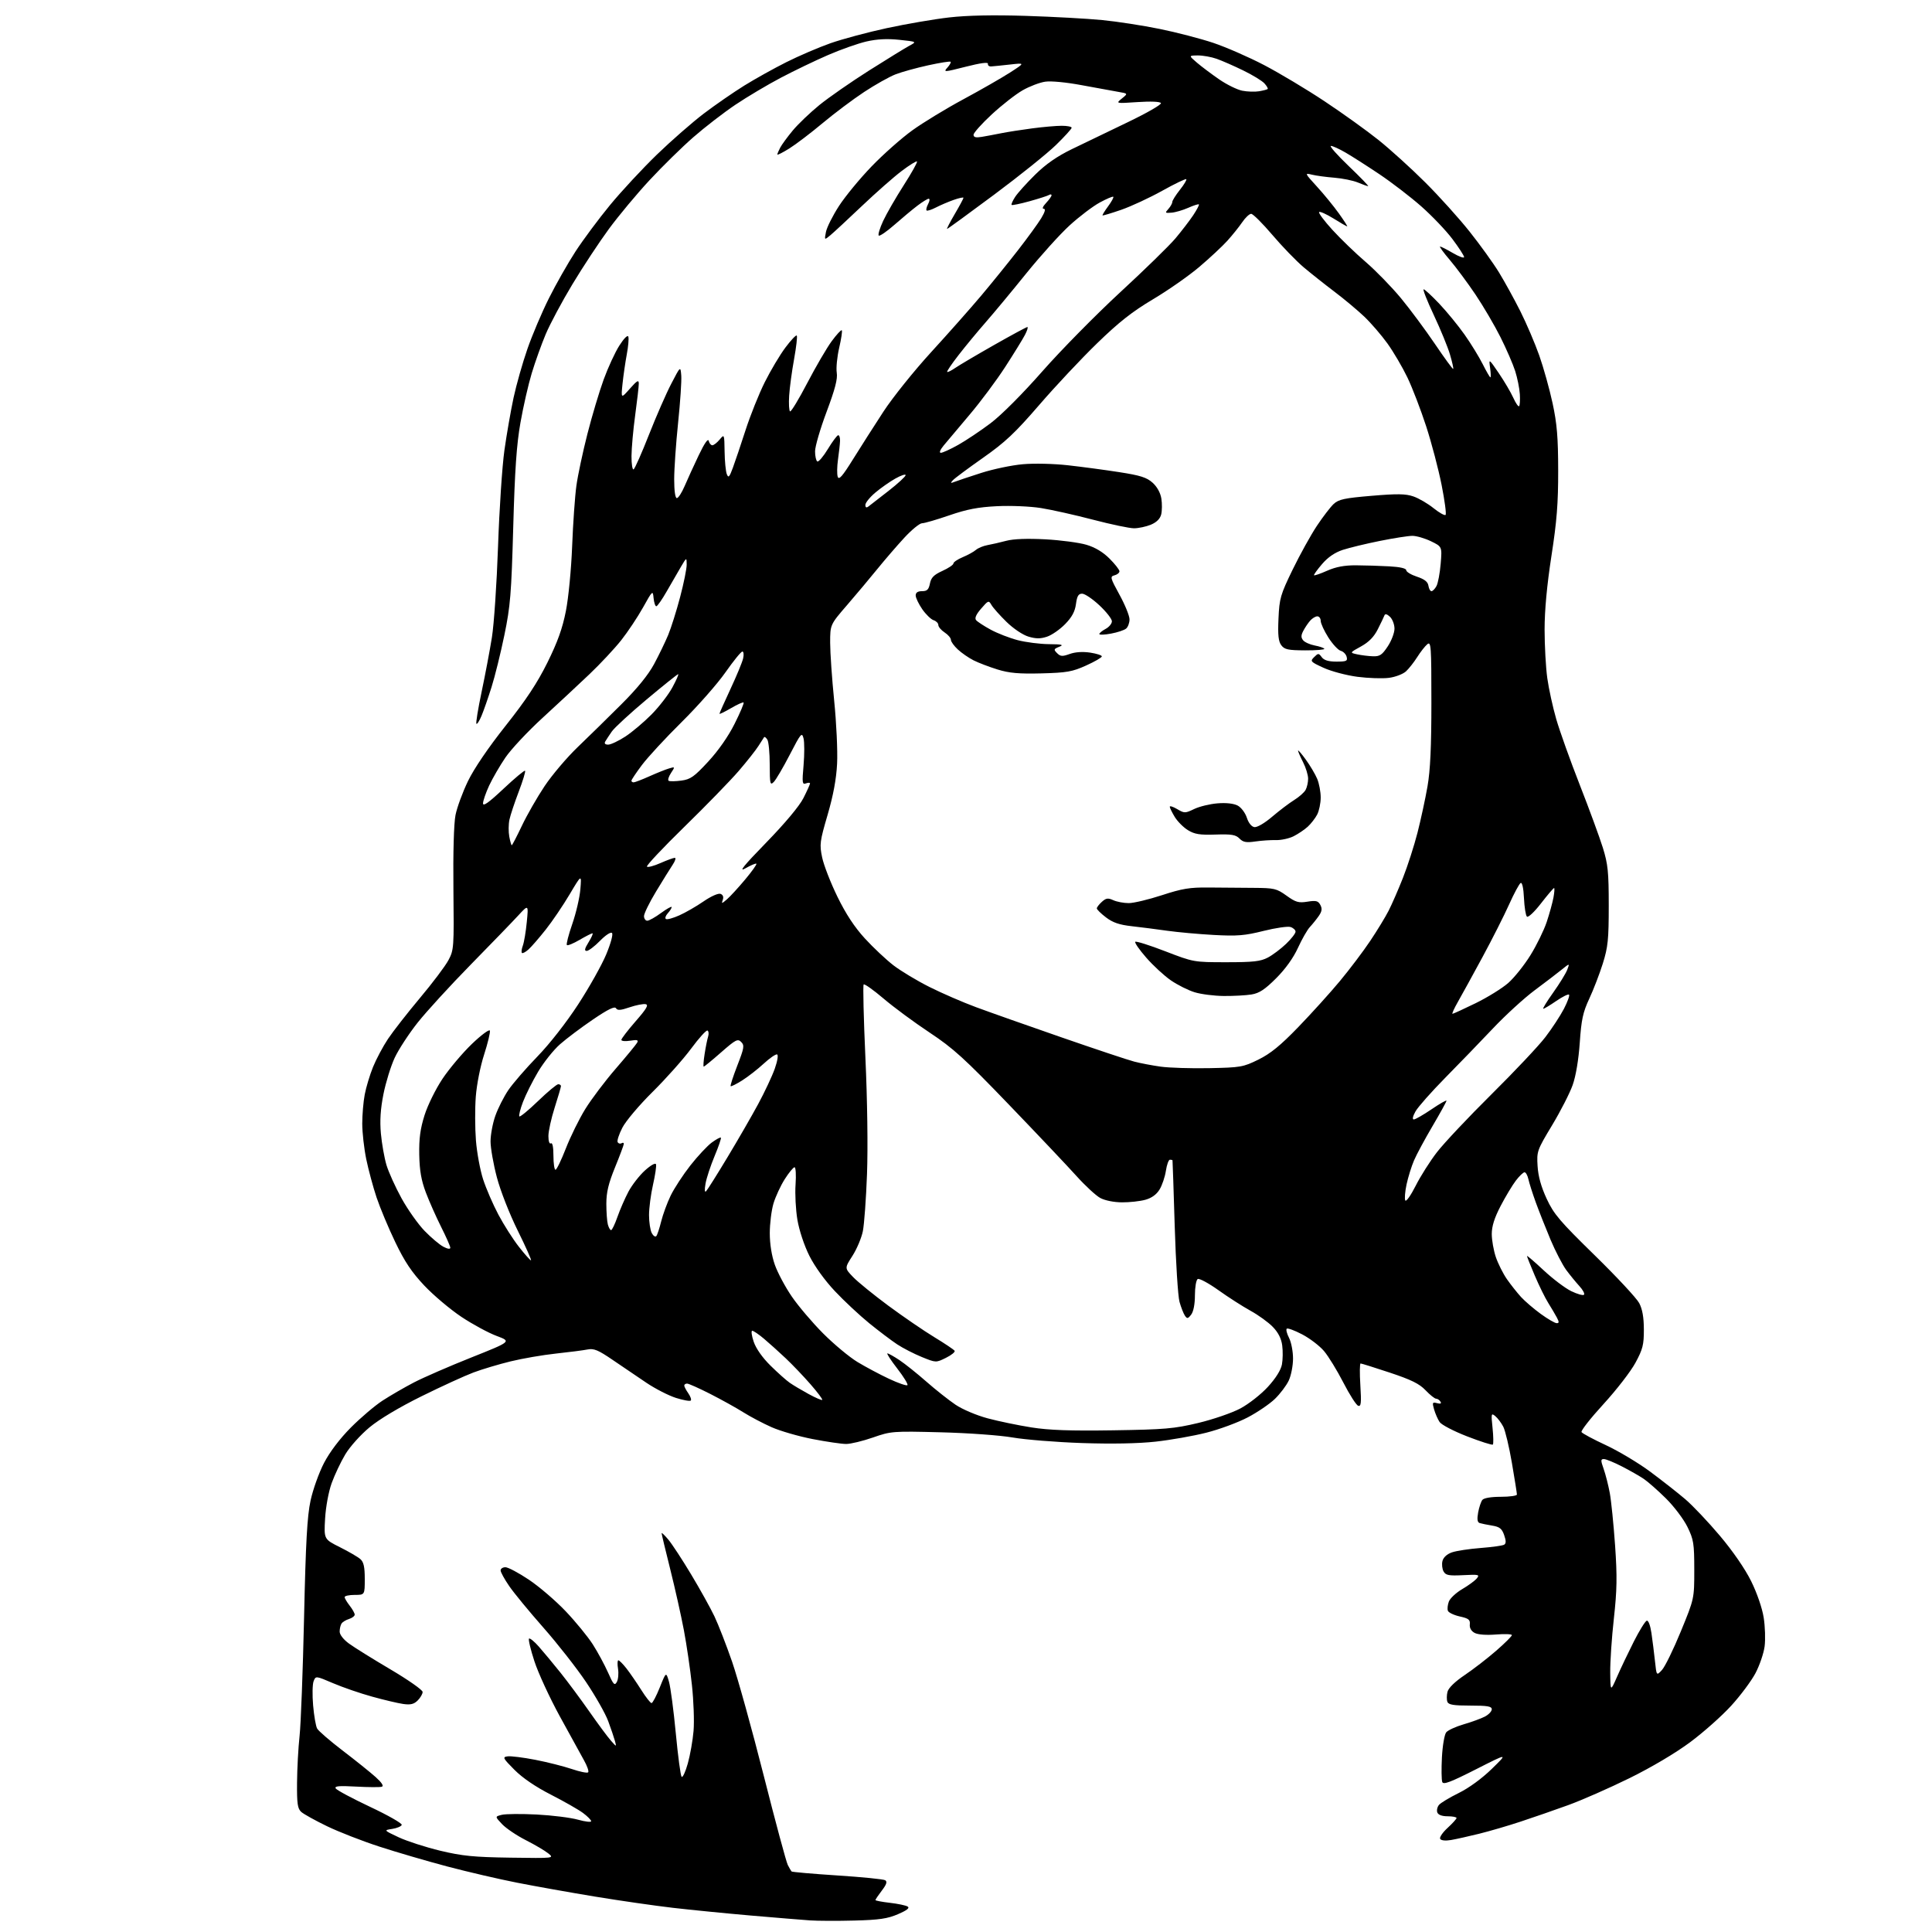 <?xml version="1.0" encoding="UTF-8" standalone="no"?>
<svg 
  version="1.1" 
  xmlns="http://www.w3.org/2000/svg" 
  xmlns:xlink="http://www.w3.org/1999/xlink" 
  xmlns:svg="http://www.w3.org/2000/svg"
  xmlns:rdf="http://www.w3.org/1999/02/22-rdf-syntax-ns#"
  xmlns:cc="http://creativecommons.org/ns#"
  xmlns:dc="http://purl.org/dc/elements/1.1/"
  viewBox="0 0 768 768"
  width="768"
  height="768"
>
<style>svg {background-color: white; }</style>"
<path stroke="none" fill="black" fill-rule="evenodd" d="M339.66,763.45C332.97,763.63 325.02,763.60 322.00,763.39C318.98,763.18 308.40,762.31 298.50,761.46C288.60,760.60 274.65,759.22 267.50,758.39C260.35,757.56 246.40,755.55 236.50,753.92C226.60,752.29 212.65,749.80 205.50,748.39C198.35,746.99 185.89,744.09 177.82,741.96C169.75,739.82 157.60,736.27 150.82,734.06C144.04,731.86 134.68,728.21 130.00,725.95C125.33,723.69 120.71,721.13 119.75,720.27C118.29,718.95 118.01,717.01 118.08,708.60C118.12,703.04 118.58,694.67 119.09,690.00C119.60,685.33 120.40,664.17 120.87,643.00C121.54,612.89 122.11,602.76 123.45,596.50C124.40,592.10 126.82,585.35 128.83,581.50C131.11,577.13 135.12,571.85 139.49,567.45C143.35,563.57 149.00,558.77 152.05,556.78C155.11,554.79 160.73,551.53 164.55,549.54C168.37,547.56 178.66,543.08 187.41,539.60C203.32,533.26 203.32,533.26 197.41,531.05C194.16,529.84 187.86,526.43 183.41,523.47C178.97,520.51 172.34,514.92 168.68,511.05C163.64,505.70 160.85,501.53 157.12,493.75C154.41,488.11 151.07,480.12 149.69,476.00C148.31,471.88 146.47,465.03 145.59,460.79C144.72,456.55 144.00,450.20 144.00,446.68C144.00,443.16 144.44,437.93 144.99,435.07C145.53,432.21 147.01,427.31 148.27,424.18C149.54,421.05 152.22,416.01 154.23,412.99C156.25,409.97 161.97,402.64 166.95,396.70C171.93,390.77 177.02,384.02 178.25,381.70C180.43,377.64 180.49,376.72 180.24,353.50C180.08,339.03 180.41,327.32 181.07,324.00C181.67,320.98 183.90,314.90 186.03,310.50C188.44,305.52 194.09,297.21 200.99,288.50C209.11,278.26 213.57,271.51 217.60,263.39C221.65,255.20 223.59,249.82 224.95,242.89C225.99,237.62 227.08,226.28 227.44,217.04C227.79,207.98 228.55,197.19 229.13,193.05C229.70,188.91 231.67,179.67 233.50,172.51C235.32,165.36 238.24,155.61 239.97,150.86C241.70,146.11 244.50,140.03 246.21,137.36C248.05,134.47 249.49,133.04 249.77,133.84C250.02,134.57 249.75,137.72 249.16,140.84C248.58,143.95 247.82,149.20 247.47,152.50C246.85,158.50 246.85,158.50 250.39,154.50C253.26,151.25 253.93,150.87 253.93,152.50C253.93,153.60 253.29,159.22 252.50,165.00C251.71,170.78 251.05,178.11 251.03,181.31C251.01,184.50 251.40,186.87 251.88,186.57C252.37,186.27 255.12,180.06 257.99,172.76C260.86,165.47 264.85,156.35 266.86,152.50C270.50,145.50 270.50,145.50 270.81,149.27C270.98,151.35 270.42,159.79 269.56,168.03C268.70,176.27 268.00,186.39 268.00,190.51C268.00,195.10 268.41,198.00 269.06,198.00C269.64,198.00 271.02,195.86 272.14,193.25C273.25,190.64 275.78,185.12 277.74,181.00C280.03,176.20 281.47,174.13 281.73,175.25C281.96,176.21 282.60,177.00 283.16,177.00C283.72,177.00 285.02,175.99 286.06,174.75C287.93,172.50 287.93,172.52 288.04,179.50C288.09,183.35 288.49,187.38 288.91,188.46C289.55,190.11 289.94,189.71 291.32,185.96C292.23,183.51 294.51,176.74 296.39,170.92C298.27,165.11 301.69,156.56 304.01,151.92C306.32,147.29 310.01,141.10 312.20,138.17C314.39,135.24 316.42,133.09 316.72,133.39C317.02,133.69 316.54,137.88 315.67,142.71C314.79,147.55 313.90,154.11 313.70,157.29C313.50,160.48 313.66,163.29 314.06,163.54C314.46,163.78 317.54,158.70 320.91,152.24C324.28,145.78 328.64,138.32 330.59,135.66C332.55,133.00 334.36,131.03 334.62,131.29C334.89,131.55 334.42,134.69 333.59,138.26C332.76,141.83 332.33,146.27 332.62,148.13C333.02,150.62 331.96,154.69 328.58,163.71C326.06,170.43 324.00,177.49 324.00,179.40C324.00,181.32 324.40,183.13 324.89,183.43C325.37,183.73 327.27,181.51 329.10,178.49C330.93,175.47 332.78,173.00 333.21,173.00C333.65,173.00 333.97,174.01 333.93,175.25C333.89,176.49 333.52,179.81 333.12,182.63C332.72,185.45 332.67,188.56 333.02,189.55C333.49,190.91 334.93,189.26 339.07,182.59C342.06,177.79 347.49,169.27 351.14,163.68C354.79,158.08 363.34,147.42 370.14,139.99C376.94,132.56 385.91,122.43 390.07,117.49C394.23,112.55 400.78,104.45 404.63,99.50C408.48,94.55 412.65,88.81 413.90,86.75C415.39,84.28 415.74,83.00 414.91,83.00C414.16,83.00 414.54,82.06 415.83,80.69C417.02,79.41 418.00,78.04 418.00,77.63C418.00,77.22 417.54,77.16 416.99,77.51C416.43,77.85 412.95,78.97 409.25,80.00C405.55,81.02 402.35,81.68 402.13,81.46C401.91,81.24 402.54,79.81 403.53,78.28C404.52,76.75 408.09,72.78 411.47,69.45C415.73,65.25 420.17,62.16 426.05,59.30C430.70,57.04 440.71,52.21 448.30,48.58C455.89,44.94 461.82,41.53 461.49,40.98C461.12,40.38 457.47,40.23 452.19,40.58C443.50,41.16 443.50,41.16 445.96,39.16C448.43,37.17 448.43,37.17 444.46,36.50C442.28,36.13 435.77,34.94 430.00,33.86C423.94,32.72 417.81,32.13 415.50,32.47C413.29,32.79 409.24,34.33 406.50,35.90C403.75,37.47 398.24,41.78 394.25,45.47C390.26,49.17 387.00,52.81 387.00,53.57C387.00,54.57 387.89,54.80 390.25,54.41C392.04,54.11 395.52,53.46 398.00,52.96C400.48,52.46 406.02,51.59 410.32,51.03C414.62,50.46 419.91,50.00 422.07,50.00C424.23,50.00 426.00,50.35 426.00,50.78C426.00,51.21 423.19,54.30 419.75,57.65C416.31,61.01 405.26,69.88 395.20,77.37C385.13,84.87 376.71,91.00 376.48,91.00C376.25,91.00 377.62,88.34 379.53,85.08C381.44,81.83 383.00,78.92 383.00,78.63C383.00,78.33 381.25,78.71 379.11,79.46C376.98,80.21 373.78,81.58 372.02,82.49C370.26,83.40 368.59,83.93 368.33,83.66C368.06,83.39 368.34,82.23 368.95,81.09C369.57,79.94 369.67,79.00 369.18,79.00C368.70,79.00 366.68,80.24 364.70,81.75C362.71,83.26 358.59,86.70 355.52,89.39C352.46,92.08 349.66,93.99 349.31,93.64C348.95,93.28 349.75,90.66 351.08,87.80C352.41,84.95 356.09,78.57 359.25,73.63C362.41,68.70 364.78,64.45 364.52,64.19C364.26,63.93 361.53,65.63 358.44,67.96C355.35,70.29 348.25,76.54 342.66,81.85C337.07,87.16 331.42,92.40 330.10,93.50C327.69,95.50 327.69,95.50 328.33,92.20C328.68,90.38 331.01,85.75 333.49,81.91C335.98,78.06 341.82,70.97 346.47,66.15C351.12,61.33 358.42,54.86 362.71,51.78C366.99,48.70 376.12,43.14 383.00,39.44C389.88,35.73 398.20,30.96 401.50,28.84C407.50,24.97 407.50,24.97 401.50,25.65C398.20,26.02 394.82,26.36 394.00,26.41C393.18,26.46 392.60,25.99 392.71,25.36C392.85,24.62 389.78,25.03 383.88,26.53C375.29,28.72 374.93,28.73 376.58,26.91C377.54,25.85 378.12,24.79 377.88,24.55C377.64,24.30 373.63,24.94 368.97,25.96C364.31,26.98 358.48,28.59 356.00,29.55C353.52,30.51 347.90,33.67 343.50,36.57C339.10,39.47 331.68,45.04 327.00,48.95C322.32,52.87 316.36,57.40 313.75,59.03C311.14,60.65 309.00,61.73 309.00,61.43C309.00,61.12 309.52,59.89 310.15,58.68C310.78,57.48 313.02,54.42 315.14,51.87C317.26,49.32 322.03,44.76 325.74,41.74C329.46,38.72 338.34,32.55 345.47,28.03C352.61,23.52 359.81,19.09 361.47,18.19C364.50,16.57 364.50,16.57 357.50,15.83C352.66,15.32 348.62,15.53 344.43,16.49C341.09,17.26 334.22,19.68 329.16,21.88C324.09,24.07 315.64,28.14 310.36,30.92C305.08,33.70 296.96,38.53 292.30,41.66C287.65,44.79 280.14,50.59 275.61,54.55C271.08,58.50 263.25,66.19 258.21,71.62C253.16,77.05 245.90,85.77 242.06,90.99C238.22,96.21 231.69,106.11 227.55,112.99C223.40,119.87 218.62,128.82 216.92,132.87C215.22,136.92 212.72,143.90 211.37,148.37C210.02,152.84 208.00,161.68 206.89,168.00C205.35,176.70 204.65,186.80 204.02,209.50C203.27,236.16 202.88,240.95 200.49,252.50C199.02,259.65 196.72,268.95 195.38,273.18C194.05,277.40 192.27,282.51 191.42,284.53C190.58,286.56 189.66,287.99 189.38,287.72C189.11,287.44 190.03,281.75 191.44,275.07C192.85,268.40 194.69,258.66 195.53,253.44C196.37,248.22 197.47,231.92 197.98,217.23C198.48,202.53 199.62,185.32 200.51,179.00C201.40,172.68 203.04,163.27 204.15,158.09C205.27,152.92 207.74,144.19 209.66,138.69C211.57,133.19 215.41,124.15 218.19,118.60C220.96,113.04 225.72,104.67 228.75,100.00C231.79,95.33 237.98,87.00 242.51,81.50C247.04,76.00 255.42,66.98 261.12,61.46C266.83,55.94 275.23,48.60 279.78,45.14C284.33,41.69 291.57,36.69 295.85,34.03C300.14,31.37 307.66,27.18 312.57,24.72C317.48,22.25 325.36,18.87 330.08,17.20C334.80,15.54 344.93,12.82 352.58,11.17C360.24,9.52 371.37,7.61 377.31,6.93C384.51,6.11 394.73,5.90 407.81,6.31C418.64,6.65 432.31,7.40 438.18,7.98C444.05,8.55 454.31,10.14 460.98,11.50C467.64,12.85 477.24,15.35 482.30,17.04C487.36,18.74 496.45,22.71 502.50,25.87C508.55,29.03 519.35,35.49 526.50,40.24C533.65,44.98 543.33,51.93 548.00,55.67C552.67,59.41 561.02,66.98 566.54,72.49C572.07,77.99 580.01,86.81 584.19,92.07C588.38,97.33 593.64,104.65 595.89,108.32C598.14,112.00 601.96,118.95 604.38,123.76C606.79,128.57 610.17,136.47 611.88,141.31C613.59,146.16 615.97,154.71 617.18,160.31C618.93,168.43 619.38,173.86 619.40,187.00C619.42,200.07 618.87,207.15 616.71,221.06C614.93,232.64 614.00,242.58 614.00,250.24C614.00,256.63 614.48,265.32 615.07,269.57C615.66,273.81 617.27,281.15 618.64,285.89C620.01,290.62 624.21,302.38 627.98,312.00C631.75,321.62 635.88,332.88 637.16,337.00C639.18,343.50 639.50,346.58 639.50,360.00C639.50,373.49 639.19,376.47 637.15,383.00C635.85,387.12 633.43,393.43 631.76,397.00C629.23,402.42 628.61,405.32 627.98,414.50C627.51,421.27 626.43,427.73 625.16,431.31C624.03,434.51 620.35,441.71 616.98,447.31C611.02,457.21 610.85,457.67 611.21,463.50C611.45,467.58 612.61,471.74 614.81,476.50C617.66,482.64 620.02,485.41 633.92,499.00C642.64,507.52 650.61,516.08 651.61,518.00C652.88,520.41 653.45,523.68 653.46,528.50C653.48,534.57 653.03,536.33 650.11,541.73C648.26,545.16 642.54,552.55 637.41,558.15C632.28,563.75 628.35,568.76 628.68,569.28C629.00,569.81 633.37,572.15 638.38,574.48C643.40,576.82 651.33,581.56 656.00,585.03C660.67,588.50 666.92,593.40 669.88,595.92C672.84,598.44 679.06,605.00 683.69,610.50C688.81,616.56 693.69,623.65 696.09,628.50C698.42,633.21 700.48,639.17 701.09,642.99C701.66,646.56 701.82,651.74 701.46,654.49C701.09,657.25 699.46,662.02 697.83,665.11C696.20,668.20 691.86,674.02 688.18,678.05C684.51,682.08 677.18,688.60 671.89,692.53C666.09,696.85 656.53,702.52 647.74,706.85C639.73,710.79 628.76,715.62 623.34,717.58C617.93,719.54 609.45,722.48 604.50,724.11C599.55,725.75 592.12,727.92 588.00,728.94C583.88,729.96 578.85,731.08 576.83,731.43C574.62,731.81 572.89,731.64 572.49,730.99C572.13,730.40 573.45,728.45 575.42,726.64C577.39,724.83 579.00,723.05 579.00,722.68C579.00,722.31 577.41,722.00 575.47,722.00C573.24,722.00 571.72,721.44 571.36,720.49C571.04,719.66 571.33,718.31 572.01,717.49C572.68,716.68 576.22,714.54 579.87,712.75C583.87,710.79 589.07,707.00 593.00,703.17C599.50,696.84 599.50,696.84 586.69,703.34C576.62,708.45 573.76,709.53 573.32,708.38C573.01,707.57 572.95,703.14 573.19,698.53C573.44,693.88 574.20,689.47 574.90,688.62C575.60,687.78 578.71,686.35 581.82,685.45C584.93,684.55 588.72,683.16 590.24,682.38C591.76,681.59 593.00,680.29 593.00,679.47C593.00,678.29 591.32,678.00 584.47,678.00C577.80,678.00 575.81,677.67 575.36,676.50C575.04,675.67 575.06,673.88 575.40,672.53C575.79,670.98 578.34,668.50 582.26,665.85C585.69,663.54 591.31,659.20 594.75,656.20C598.19,653.21 601.00,650.41 601.00,649.99C601.00,649.57 598.15,649.46 594.67,649.74C590.82,650.05 587.49,649.80 586.18,649.10C584.82,648.37 584.12,647.13 584.27,645.72C584.46,643.86 583.81,643.35 580.29,642.57C577.97,642.05 575.84,641.04 575.56,640.31C575.28,639.58 575.46,637.92 575.95,636.63C576.44,635.34 578.83,633.12 581.25,631.70C583.68,630.28 586.28,628.37 587.04,627.46C588.30,625.93 587.86,625.83 581.63,626.15C575.90,626.44 574.70,626.21 573.84,624.67C573.28,623.67 573.08,621.81 573.40,620.53C573.77,619.08 575.19,617.78 577.16,617.09C578.91,616.48 584.05,615.70 588.59,615.35C593.13,615.00 597.33,614.41 597.93,614.04C598.72,613.55 598.72,612.49 597.92,610.21C597.03,607.65 596.13,606.94 593.16,606.45C591.15,606.12 588.92,605.66 588.20,605.44C587.28,605.14 587.10,603.95 587.58,601.26C587.96,599.19 588.71,596.94 589.25,596.25C589.86,595.48 592.72,595.00 596.62,595.00C600.13,595.00 603.00,594.59 603.00,594.10C603.00,593.60 602.11,587.97 601.01,581.57C599.92,575.18 598.37,568.69 597.58,567.15C596.78,565.61 595.35,563.71 594.40,562.93C592.78,561.59 592.71,561.90 593.31,567.61C593.66,570.98 593.71,573.96 593.43,574.24C593.15,574.52 588.57,573.06 583.25,571.00C577.90,568.93 572.99,566.37 572.26,565.27C571.53,564.17 570.55,561.92 570.07,560.26C569.29,557.52 569.40,557.29 571.26,557.78C572.65,558.14 573.08,557.94 572.60,557.16C572.20,556.52 571.43,556.00 570.87,556.00C570.32,556.00 568.43,554.49 566.68,552.65C564.22,550.06 561.00,548.48 552.50,545.65C546.45,543.64 541.21,542.00 540.86,542.00C540.51,542.00 540.46,545.88 540.76,550.63C541.20,557.75 541.05,559.19 539.90,558.81C539.13,558.56 536.48,554.42 534.00,549.59C531.52,544.77 528.07,539.14 526.33,537.08C524.59,535.02 520.68,532.03 517.64,530.44C514.60,528.85 511.83,527.83 511.49,528.18C511.14,528.53 511.56,530.18 512.43,531.86C513.29,533.53 514.00,537.22 514.00,540.05C514.00,542.88 513.23,546.82 512.29,548.81C511.35,550.79 508.88,554.06 506.80,556.08C504.73,558.09 499.87,561.40 496.00,563.43C492.14,565.46 484.74,568.20 479.55,569.51C474.37,570.83 465.26,572.43 459.32,573.08C452.40,573.84 441.83,574.03 430.00,573.63C419.82,573.28 407.45,572.28 402.50,571.42C397.51,570.55 384.78,569.63 373.93,569.36C354.85,568.87 354.17,568.93 347.01,571.43C342.96,572.84 338.17,574.00 336.36,574.00C334.55,574.00 328.55,573.12 323.03,572.05C317.51,570.98 310.18,568.86 306.74,567.34C303.31,565.82 298.25,563.15 295.50,561.42C292.75,559.68 286.85,556.41 282.38,554.13C277.92,551.86 273.76,550.00 273.13,550.00C272.51,550.00 272.00,550.35 272.00,550.78C272.00,551.21 272.72,552.58 273.60,553.84C274.48,555.10 274.93,556.41 274.59,556.74C274.25,557.08 271.61,556.61 268.73,555.70C265.84,554.79 260.56,552.09 256.99,549.70C253.42,547.30 247.37,543.20 243.55,540.59C237.79,536.65 236.07,535.94 233.56,536.44C231.90,536.77 226.25,537.50 221.02,538.06C215.78,538.62 207.68,540.02 203.00,541.16C198.32,542.30 191.67,544.29 188.22,545.58C184.76,546.88 175.49,551.12 167.60,555.02C158.76,559.39 150.82,564.13 146.88,567.40C143.31,570.37 139.06,575.11 137.24,578.17C135.44,581.18 133.02,586.31 131.84,589.57C130.62,592.96 129.50,599.00 129.23,603.67C128.76,611.85 128.76,611.85 135.13,615.04C138.63,616.79 142.29,618.92 143.25,619.77C144.57,620.93 145.00,622.87 145.00,627.65C145.00,634.00 145.00,634.00 141.00,634.00C138.80,634.00 137.00,634.39 137.00,634.87C137.00,635.34 137.90,636.87 139.00,638.27C140.10,639.67 141.00,641.28 141.00,641.84C141.00,642.40 139.99,643.18 138.75,643.57C137.51,643.95 136.17,644.77 135.77,645.38C135.36,646.00 135.02,647.43 135.02,648.56C135.01,649.79 136.50,651.72 138.75,653.36C140.81,654.87 148.24,659.49 155.25,663.63C162.26,667.77 168.00,671.79 168.00,672.58C168.00,673.36 167.12,674.88 166.05,675.95C164.56,677.44 163.22,677.77 160.30,677.36C158.21,677.06 152.64,675.75 147.93,674.44C143.21,673.14 136.24,670.74 132.43,669.11C125.50,666.15 125.50,666.15 124.66,668.33C124.20,669.52 124.11,673.84 124.47,677.92C124.82,682.01 125.54,686.14 126.05,687.10C126.57,688.06 131.16,692.03 136.25,695.92C141.34,699.80 147.21,704.52 149.30,706.39C151.74,708.58 152.64,709.96 151.80,710.25C151.09,710.49 146.49,710.47 141.60,710.20C134.69,709.82 132.87,709.98 133.46,710.94C133.88,711.62 140.04,714.91 147.14,718.26C154.24,721.60 159.89,724.82 159.70,725.42C159.50,726.01 157.80,726.73 155.92,727.02C152.50,727.54 152.50,727.54 158.50,730.36C161.80,731.90 169.22,734.30 175.00,735.69C183.79,737.79 188.35,738.24 202.93,738.45C220.35,738.70 220.35,738.70 217.93,736.74C216.59,735.66 212.57,733.29 209.00,731.48C205.43,729.67 201.20,726.82 199.61,725.15C196.73,722.11 196.73,722.11 199.47,721.42C200.98,721.04 207.23,720.99 213.36,721.30C219.48,721.62 226.86,722.54 229.75,723.35C232.64,724.16 235.00,724.43 235.00,723.96C235.00,723.49 233.54,722.01 231.75,720.68C229.96,719.35 224.22,716.08 219.00,713.41C212.89,710.29 207.71,706.76 204.50,703.53C199.89,698.89 199.68,698.47 201.78,698.18C203.03,698.00 207.98,698.62 212.78,699.55C217.58,700.48 224.12,702.14 227.32,703.22C230.51,704.31 233.43,704.90 233.80,704.53C234.17,704.16 233.41,701.98 232.11,699.68C230.82,697.38 226.47,689.48 222.46,682.13C218.44,674.77 213.93,664.98 212.43,660.36C210.92,655.75 209.96,651.70 210.29,651.38C210.61,651.06 212.37,652.48 214.19,654.55C216.01,656.61 219.88,661.27 222.79,664.90C225.70,668.53 230.87,675.50 234.29,680.39C237.71,685.28 241.54,690.46 242.81,691.89C245.11,694.50 245.11,694.50 244.43,692.00C244.05,690.62 242.85,687.08 241.75,684.13C240.66,681.17 236.70,674.20 232.96,668.63C229.21,663.06 221.58,653.33 216.00,647.00C210.42,640.67 204.31,633.26 202.43,630.51C200.54,627.77 199.00,624.96 199.00,624.26C199.00,623.57 199.86,623.00 200.92,623.00C201.97,623.00 206.17,625.23 210.26,627.97C214.34,630.70 220.92,636.34 224.88,640.51C228.85,644.69 233.69,650.61 235.65,653.67C237.61,656.74 240.33,661.77 241.70,664.85C243.83,669.68 244.31,670.19 245.20,668.61C245.76,667.60 245.98,665.25 245.68,663.39C245.37,661.52 245.43,660.00 245.81,660.00C246.19,660.00 247.64,661.46 249.04,663.25C250.43,665.04 253.06,668.86 254.89,671.75C256.71,674.64 258.56,677.00 259.00,677.00C259.43,677.00 260.91,674.19 262.28,670.77C264.78,664.53 264.78,664.53 265.93,668.52C266.56,670.71 267.78,679.92 268.64,689.00C269.50,698.08 270.54,705.86 270.95,706.30C271.37,706.75 272.47,704.37 273.41,701.02C274.35,697.67 275.38,691.84 275.70,688.05C276.02,684.26 275.73,676.06 275.05,669.83C274.38,663.60 272.94,653.77 271.85,648.00C270.76,642.23 268.32,631.34 266.43,623.80C264.54,616.27 263.00,609.82 263.00,609.47C263.00,609.13 264.20,610.27 265.66,612.00C267.12,613.74 271.20,619.96 274.72,625.83C278.25,631.70 282.42,639.20 283.99,642.50C285.56,645.80 288.71,653.90 291.00,660.50C293.28,667.10 298.95,687.51 303.60,705.86C308.25,724.21 312.55,740.19 313.16,741.36C313.77,742.54 314.44,743.69 314.65,743.93C314.86,744.17 323.05,744.88 332.84,745.52C342.64,746.15 351.20,747.01 351.88,747.42C352.77,747.98 352.42,749.08 350.55,751.52C349.15,753.36 348.00,755.06 348.00,755.30C348.00,755.54 350.59,756.04 353.75,756.40C356.91,756.76 360.09,757.43 360.81,757.88C361.72,758.44 360.54,759.38 356.98,760.91C352.80,762.71 349.52,763.19 339.66,763.45zM642.82,666.50C644.26,663.20 647.26,656.92 649.47,652.54C651.69,648.16 654.00,644.43 654.61,644.25C655.25,644.06 656.03,646.12 656.48,649.21C656.91,652.12 657.53,657.13 657.88,660.34C658.50,666.18 658.50,666.18 660.66,663.84C661.85,662.55 665.23,655.65 668.16,648.50C673.50,635.50 673.50,635.50 673.50,624.00C673.49,613.51 673.25,612.01 670.77,606.94C669.27,603.89 665.43,598.81 662.25,595.66C659.06,592.51 655.11,589.03 653.48,587.92C651.84,586.80 647.93,584.57 644.78,582.95C641.63,581.33 638.39,580.00 637.57,580.00C636.28,580.00 636.26,580.50 637.49,583.96C638.26,586.14 639.35,590.45 639.92,593.53C640.49,596.61 641.43,605.97 642.02,614.32C642.88,626.70 642.79,632.05 641.54,643.35C640.69,650.96 640.04,660.64 640.09,664.85C640.18,672.50 640.18,672.50 642.82,666.50zM442.50,568.57C462.97,568.26 466.69,567.94 476.27,565.66C482.19,564.25 489.76,561.65 493.07,559.88C496.39,558.11 501.31,554.25 504.01,551.29C507.12,547.90 509.17,544.62 509.59,542.40C509.95,540.46 510.00,537.05 509.70,534.82C509.34,532.09 508.11,529.67 505.95,527.45C504.19,525.63 500.22,522.76 497.12,521.06C494.03,519.36 488.28,515.68 484.35,512.87C480.41,510.06 476.70,508.07 476.10,508.44C475.49,508.81 475.00,511.71 475.00,514.87C475.00,518.41 474.43,521.36 473.52,522.56C472.24,524.24 471.90,524.30 471.02,523.00C470.46,522.17 469.49,519.70 468.87,517.50C468.26,515.30 467.40,501.80 466.97,487.50C466.54,473.20 466.14,461.39 466.09,461.25C466.04,461.11 465.58,461.00 465.06,461.00C464.54,461.00 463.83,462.98 463.46,465.40C463.10,467.81 461.97,471.16 460.95,472.84C459.74,474.83 457.80,476.24 455.30,476.93C453.21,477.51 449.02,477.97 446.00,477.95C442.77,477.93 439.21,477.21 437.36,476.21C435.64,475.27 431.39,471.35 427.93,467.50C424.47,463.65 412.38,450.88 401.07,439.12C383.34,420.69 378.98,416.73 369.50,410.44C363.45,406.43 355.22,400.36 351.22,396.94C347.21,393.53 343.66,391.01 343.32,391.34C342.99,391.68 343.30,404.76 344.01,420.42C344.78,437.16 345.04,456.24 344.65,466.70C344.29,476.49 343.54,486.71 343.00,489.41C342.45,492.11 340.59,496.53 338.86,499.22C335.72,504.11 335.72,504.11 339.11,507.64C340.97,509.58 347.28,514.70 353.12,519.03C358.97,523.35 367.17,528.97 371.35,531.51C375.54,534.05 379.19,536.50 379.48,536.96C379.76,537.42 378.21,538.68 376.03,539.76C372.06,541.72 372.06,541.72 366.45,539.44C363.36,538.18 358.96,535.92 356.67,534.42C354.38,532.91 349.35,529.11 345.50,525.98C341.65,522.84 335.52,517.12 331.88,513.25C327.93,509.07 323.83,503.39 321.73,499.19C319.67,495.07 317.70,489.12 316.98,484.89C316.31,480.90 315.98,474.57 316.25,470.82C316.51,467.07 316.33,464.00 315.84,464.00C315.36,464.00 313.60,466.14 311.94,468.75C310.29,471.36 308.27,475.72 307.46,478.43C306.66,481.14 306.00,486.44 306.00,490.21C306.00,494.50 306.75,499.19 308.01,502.77C309.12,505.92 312.15,511.61 314.76,515.41C317.37,519.22 322.97,525.81 327.22,530.07C331.47,534.33 337.59,539.43 340.83,541.40C344.07,543.36 349.73,546.38 353.41,548.10C357.09,549.83 360.37,550.96 360.71,550.62C361.05,550.28 359.23,547.31 356.66,544.00C354.10,540.70 352.35,538.00 352.77,538.00C353.19,538.00 355.33,539.19 357.52,540.65C359.71,542.10 364.52,545.95 368.21,549.19C371.90,552.43 377.15,556.58 379.86,558.41C382.63,560.27 388.23,562.64 392.65,563.82C396.97,564.98 404.77,566.59 410.00,567.42C417.03,568.53 425.48,568.83 442.50,568.57zM326.85,556.48C327.08,556.26 324.99,553.47 322.21,550.29C319.43,547.10 314.99,542.45 312.33,539.94C309.67,537.43 305.80,533.94 303.72,532.19C301.63,530.43 299.52,529.00 299.03,529.00C298.53,529.00 298.79,530.97 299.61,533.37C300.53,536.08 303.08,539.70 306.30,542.87C309.16,545.69 312.60,548.76 313.95,549.69C315.30,550.63 318.66,552.63 321.42,554.14C324.19,555.65 326.63,556.70 326.85,556.48zM618.79,525.98C619.80,525.99 619.82,525.54 618.88,523.75C618.22,522.51 616.67,519.89 615.44,517.92C614.21,515.96 611.80,511.07 610.10,507.07C608.39,503.07 607.00,499.56 607.00,499.28C607.00,499.00 609.97,501.55 613.61,504.95C617.24,508.35 622.18,512.08 624.58,513.25C626.99,514.42 629.27,515.06 629.66,514.68C630.04,514.29 629.22,512.75 627.83,511.24C626.45,509.73 624.09,506.85 622.60,504.84C621.12,502.82 618.32,497.42 616.38,492.84C614.45,488.25 611.81,481.57 610.51,478.00C609.22,474.43 607.89,470.26 607.56,468.75C607.23,467.24 606.54,466.00 606.03,466.00C605.52,466.00 603.96,467.49 602.57,469.32C601.18,471.14 598.46,475.67 596.52,479.39C594.05,484.13 593.00,487.46 593.00,490.54C593.00,492.95 593.73,497.08 594.62,499.72C595.52,502.35 597.50,506.30 599.03,508.50C600.56,510.70 603.09,513.89 604.65,515.60C606.22,517.30 609.75,520.32 612.50,522.32C615.25,524.32 618.08,525.96 618.79,525.98zM211.07,501.00C211.39,501.00 209.04,495.71 205.84,489.25C202.53,482.56 198.94,473.41 197.51,468.00C196.13,462.77 195.00,456.35 195.00,453.73C195.00,451.10 195.85,446.52 196.90,443.56C197.94,440.59 200.27,435.99 202.07,433.33C203.88,430.67 209.07,424.68 213.61,420.00C218.50,414.96 225.11,406.51 229.83,399.26C234.22,392.53 239.23,383.59 240.98,379.39C242.80,375.01 243.78,371.38 243.28,370.88C242.78,370.38 240.74,371.71 238.50,374.00C236.35,376.20 233.97,378.00 233.22,378.00C232.19,378.00 232.40,377.09 234.00,374.50C235.19,372.57 235.87,371.00 235.51,371.00C235.15,371.00 232.84,372.18 230.38,373.62C227.92,375.06 225.65,375.99 225.34,375.68C225.03,375.36 226.00,371.60 227.49,367.30C228.98,363.01 230.43,356.80 230.70,353.50C231.20,347.50 231.20,347.50 226.45,355.50C223.84,359.90 219.58,366.20 216.96,369.50C214.35,372.80 211.27,376.36 210.10,377.41C208.94,378.46 207.75,379.09 207.47,378.80C207.18,378.51 207.35,377.20 207.84,375.89C208.33,374.57 209.04,370.35 209.41,366.50C210.09,359.50 210.09,359.50 205.94,364.00C203.66,366.48 195.17,375.25 187.08,383.50C178.99,391.75 169.52,402.10 166.03,406.50C162.54,410.90 158.43,417.20 156.89,420.50C155.36,423.80 153.35,430.29 152.43,434.91C151.25,440.85 150.95,445.46 151.41,450.60C151.78,454.61 152.77,460.21 153.61,463.06C154.46,465.91 157.17,471.90 159.63,476.37C162.10,480.84 166.22,486.67 168.81,489.33C171.39,491.98 174.74,494.81 176.25,495.60C177.92,496.48 179.00,496.64 179.00,496.00C179.00,495.42 177.36,491.70 175.36,487.73C173.36,483.75 170.62,477.57 169.27,474.00C167.45,469.18 166.78,465.30 166.66,459.00C166.54,452.62 167.06,448.71 168.76,443.32C170.02,439.32 173.18,432.91 175.91,428.82C178.61,424.79 183.85,418.58 187.57,415.00C191.29,411.43 194.51,409.04 194.73,409.69C194.95,410.34 193.92,414.62 192.45,419.19C190.92,423.91 189.49,431.17 189.13,436.00C188.78,440.68 188.81,448.47 189.19,453.32C189.57,458.17 190.86,465.15 192.05,468.82C193.25,472.49 195.97,478.79 198.11,482.82C200.25,486.85 203.90,492.59 206.23,495.57C208.57,498.56 210.74,501.00 211.07,501.00zM260.90,491.36C261.29,490.89 262.16,488.25 262.84,485.50C263.52,482.75 265.21,478.15 266.60,475.27C267.99,472.40 271.52,467.00 274.44,463.27C277.37,459.55 281.20,455.45 282.96,454.16C284.72,452.88 286.34,452.00 286.56,452.23C286.78,452.45 285.66,455.75 284.06,459.56C282.47,463.38 280.84,468.30 280.46,470.50C280.01,473.06 280.10,474.14 280.71,473.50C281.24,472.95 285.06,466.88 289.20,460.00C293.35,453.12 298.84,443.60 301.41,438.84C303.98,434.07 306.94,427.77 307.98,424.84C309.06,421.77 309.45,419.35 308.90,419.15C308.36,418.97 305.97,420.61 303.58,422.82C301.19,425.03 297.33,428.03 295.02,429.49C292.70,430.95 290.64,431.98 290.44,431.77C290.23,431.56 291.43,427.87 293.10,423.56C295.83,416.53 295.99,415.56 294.62,414.19C293.26,412.83 292.43,413.26 286.65,418.33C283.10,421.45 279.99,424.00 279.75,424.00C279.50,424.00 279.66,421.73 280.10,418.96C280.53,416.18 281.16,413.07 281.49,412.04C281.81,411.01 281.71,409.94 281.25,409.66C280.80,409.38 277.87,412.60 274.75,416.82C271.62,421.05 264.74,428.77 259.46,434.00C254.11,439.29 248.76,445.62 247.39,448.29C246.04,450.92 245.20,453.52 245.53,454.05C245.87,454.59 246.56,454.77 247.07,454.46C247.58,454.14 247.99,454.25 247.98,454.69C247.97,455.14 246.41,459.32 244.50,464.00C241.88,470.43 241.03,473.96 241.03,478.50C241.03,481.80 241.30,485.51 241.63,486.75C241.96,487.99 242.54,489.00 242.92,489.00C243.30,489.00 244.43,486.64 245.44,483.75C246.45,480.86 248.42,476.34 249.82,473.70C251.23,471.05 254.18,467.26 256.38,465.27C258.71,463.17 260.55,462.14 260.77,462.82C260.99,463.46 260.45,467.12 259.58,470.94C258.71,474.77 258.00,480.20 258.00,483.01C258.00,485.83 258.49,489.05 259.09,490.17C259.69,491.30 260.51,491.83 260.90,491.36zM562.74,471.39C564.64,467.61 568.45,461.59 571.22,458.01C573.98,454.43 583.73,444.07 592.89,435.00C602.05,425.93 611.68,415.71 614.29,412.29C616.91,408.88 620.23,403.81 621.68,401.03C623.12,398.24 624.04,395.71 623.72,395.39C623.40,395.07 621.12,396.20 618.64,397.90C616.16,399.61 613.84,401.00 613.48,401.00C613.12,401.00 614.89,398.11 617.41,394.58C619.93,391.04 622.44,386.96 623.00,385.50C624.01,382.85 624.01,382.85 620.75,385.48C618.96,386.93 614.12,390.63 610.00,393.69C605.88,396.76 598.45,403.55 593.50,408.79C588.55,414.02 580.00,422.87 574.50,428.44C569.00,434.02 563.69,440.03 562.69,441.79C561.60,443.73 561.33,445.00 562.00,445.00C562.61,445.00 565.79,443.18 569.05,440.96C572.32,438.74 575.00,437.21 575.00,437.56C575.00,437.91 572.51,442.44 569.46,447.62C566.41,452.80 563.09,458.95 562.09,461.30C561.08,463.64 559.75,467.95 559.12,470.86C558.50,473.78 558.28,476.64 558.63,477.21C558.99,477.79 560.83,475.17 562.74,471.39zM220.82,465.00C221.27,465.00 223.12,461.18 224.94,456.51C226.76,451.84 230.22,444.81 232.63,440.90C235.04,436.99 240.49,429.76 244.75,424.84C249.00,419.92 252.83,415.27 253.26,414.51C253.88,413.40 253.32,413.24 250.52,413.69C248.58,414.00 247.00,413.86 247.00,413.37C247.00,412.88 249.55,409.56 252.66,405.99C257.06,400.95 257.95,399.43 256.62,399.17C255.69,398.99 252.83,399.55 250.27,400.42C246.67,401.65 245.45,401.73 244.87,400.79C244.33,399.92 241.67,401.22 235.71,405.27C231.09,408.41 225.20,412.83 222.64,415.09C220.07,417.34 216.15,422.26 213.92,426.01C211.69,429.76 208.98,435.18 207.89,438.04C206.80,440.90 206.16,443.49 206.46,443.79C206.75,444.09 210.10,441.33 213.90,437.67C217.70,434.00 221.30,431.00 221.90,431.00C222.51,431.00 222.99,431.34 222.99,431.75C222.98,432.16 221.86,436.00 220.49,440.29C219.12,444.57 218.00,449.66 218.00,451.60C218.00,453.69 218.41,454.87 219.00,454.50C219.62,454.12 220.00,455.99 220.00,459.44C220.00,462.50 220.37,465.00 220.82,465.00zM480.67,424.61C493.17,424.36 494.17,424.19 500.25,421.20C505.04,418.84 509.03,415.59 516.10,408.27C521.29,402.90 528.73,394.68 532.62,390.00C536.51,385.32 541.95,378.12 544.70,374.00C547.46,369.88 550.75,364.48 552.01,362.00C553.28,359.52 555.83,353.68 557.68,349.00C559.53,344.32 562.14,336.23 563.48,331.00C564.81,325.77 566.60,317.50 567.45,312.62C568.57,306.23 569.00,296.86 569.00,279.25C569.00,256.68 568.87,254.86 567.36,256.11C566.46,256.86 564.68,259.13 563.39,261.17C562.11,263.20 560.10,265.76 558.93,266.85C557.75,267.95 554.70,269.12 552.15,269.45C549.59,269.79 543.95,269.60 539.60,269.04C535.26,268.47 529.21,266.87 526.17,265.48C520.91,263.07 520.72,262.85 522.38,261.22C524.03,259.59 524.19,259.59 525.42,261.25C526.33,262.47 528.10,263.00 531.27,263.00C535.25,263.00 535.75,262.76 535.31,261.09C535.04,260.04 533.98,258.97 532.95,258.70C531.93,258.43 529.72,256.05 528.04,253.41C526.37,250.77 525.00,247.80 525.00,246.80C525.00,245.81 524.39,245.00 523.65,245.00C522.92,245.00 521.62,245.79 520.78,246.75C519.94,247.71 518.72,249.54 518.06,250.81C517.14,252.58 517.14,253.46 518.03,254.54C518.67,255.31 520.74,256.23 522.61,256.59C524.49,256.94 526.21,257.53 526.44,257.90C526.66,258.26 523.25,258.55 518.84,258.53C512.03,258.50 510.62,258.20 509.34,256.50C508.19,254.97 507.92,252.46 508.22,245.86C508.58,237.84 508.99,236.43 513.86,226.40C516.75,220.46 521.08,212.65 523.47,209.05C525.87,205.45 528.88,201.52 530.16,200.33C532.14,198.50 534.45,198.00 545.25,197.09C555.45,196.23 558.77,196.27 561.85,197.34C563.96,198.06 567.56,200.16 569.85,202.00C572.13,203.83 574.29,205.04 574.64,204.69C575.00,204.33 574.29,198.97 573.06,192.77C571.83,186.57 569.08,176.10 566.94,169.50C564.79,162.90 561.43,154.14 559.46,150.04C557.49,145.94 553.92,139.87 551.53,136.54C549.14,133.22 545.00,128.42 542.34,125.88C539.68,123.35 534.35,118.89 530.50,115.98C526.65,113.07 521.13,108.69 518.23,106.25C515.34,103.81 509.74,98.03 505.81,93.41C501.87,88.78 498.07,85.00 497.36,85.00C496.65,85.00 495.04,86.51 493.79,88.36C492.53,90.20 489.87,93.52 487.88,95.72C485.89,97.92 480.87,102.60 476.73,106.11C472.59,109.63 464.32,115.41 458.35,118.96C450.08,123.88 444.79,128.04 436.12,136.46C429.86,142.53 419.49,153.57 413.09,161.00C403.47,172.14 399.56,175.81 390.75,182.00C384.88,186.12 379.49,190.13 378.79,190.90C377.71,192.07 377.82,192.17 379.50,191.52C380.60,191.09 385.36,189.50 390.07,187.99C394.78,186.48 402.21,184.92 406.57,184.54C411.03,184.14 418.89,184.32 424.50,184.95C430.00,185.56 439.18,186.79 444.90,187.68C453.35,188.99 455.84,189.79 458.19,191.90C459.97,193.51 461.29,195.90 461.66,198.20C461.98,200.23 461.95,203.07 461.59,204.51C461.15,206.24 459.76,207.62 457.50,208.57C455.61,209.35 452.59,210.00 450.78,210.00C448.98,210.00 441.65,208.46 434.50,206.59C427.35,204.71 418.02,202.63 413.77,201.95C409.44,201.27 401.73,200.95 396.27,201.22C388.82,201.59 384.34,202.45 377.38,204.85C372.37,206.58 367.48,208.00 366.53,208.00C365.58,208.00 362.41,210.59 359.49,213.75C356.57,216.91 351.78,222.47 348.84,226.09C345.90,229.72 340.46,236.20 336.75,240.50C330.00,248.31 330.00,248.31 330.00,255.48C330.00,259.42 330.72,269.81 331.60,278.57C332.49,287.33 333.01,298.56 332.76,303.52C332.45,309.70 331.25,316.14 328.98,323.93C325.88,334.53 325.73,335.68 326.82,340.86C327.46,343.92 330.19,350.93 332.89,356.46C336.24,363.32 339.70,368.58 343.82,373.07C347.13,376.68 352.24,381.48 355.17,383.74C358.10,385.99 364.55,389.87 369.50,392.35C374.45,394.83 382.77,398.44 388.00,400.37C393.23,402.31 408.52,407.71 422.00,412.38C435.48,417.05 448.47,421.39 450.89,422.01C453.30,422.64 458.03,423.54 461.39,424.01C464.75,424.48 473.43,424.75 480.67,424.61zM577.40,403.00C577.71,403.00 581.84,401.10 586.58,398.79C591.32,396.47 597.16,392.85 599.56,390.74C601.96,388.63 605.93,383.66 608.38,379.70C610.84,375.74 613.74,369.80 614.84,366.50C615.94,363.20 617.15,358.81 617.53,356.75C617.91,354.69 618.02,353.00 617.77,353.00C617.52,353.00 615.18,355.75 612.57,359.11C609.92,362.54 607.45,364.85 606.97,364.36C606.49,363.89 605.97,360.57 605.80,357.00C605.62,353.10 605.10,350.70 604.50,350.99C603.95,351.26 601.89,355.08 599.91,359.49C597.94,363.89 593.16,373.35 589.29,380.50C585.42,387.65 581.03,395.64 579.54,398.25C578.05,400.86 577.08,403.00 577.40,403.00zM486.50,395.92C482.65,395.89 477.41,395.22 474.86,394.43C472.31,393.65 468.07,391.52 465.43,389.70C462.80,387.89 458.40,383.83 455.66,380.69C452.92,377.56 450.95,374.72 451.29,374.38C451.62,374.05 456.98,375.74 463.20,378.14C474.46,382.48 474.55,382.50 487.50,382.50C498.25,382.50 501.10,382.18 504.00,380.64C505.93,379.62 509.19,377.16 511.25,375.19C513.31,373.21 515.00,371.04 515.00,370.36C515.00,369.69 514.10,368.85 513.00,368.50C511.91,368.15 507.07,368.86 502.25,370.06C494.82,371.92 491.84,372.17 482.50,371.66C476.45,371.33 468.12,370.57 464.00,369.99C459.88,369.40 453.52,368.59 449.89,368.18C444.94,367.63 442.36,366.75 439.64,364.67C437.64,363.15 436.00,361.54 436.00,361.10C436.00,360.67 436.90,359.49 438.00,358.50C439.67,356.99 440.43,356.88 442.55,357.84C443.95,358.48 446.71,359.00 448.69,359.00C450.67,359.00 456.61,357.58 461.90,355.85C469.95,353.22 472.95,352.72 480.50,352.80C485.45,352.85 493.47,352.91 498.33,352.94C506.53,352.99 507.46,353.20 511.40,356.03C515.06,358.67 516.20,358.99 519.72,358.43C523.15,357.88 523.98,358.09 524.86,359.73C525.65,361.22 525.50,362.27 524.24,364.10C523.32,365.42 521.73,367.40 520.70,368.50C519.67,369.60 517.54,373.33 515.96,376.78C514.14,380.77 510.98,385.18 507.30,388.86C502.81,393.35 500.59,394.81 497.50,395.32C495.30,395.68 490.35,395.95 486.50,395.92zM257.30,366.00C258.02,366.00 260.49,364.61 262.80,362.91C265.11,361.22 267.00,360.17 267.00,360.58C267.00,361.00 266.30,362.12 265.43,363.07C264.57,364.02 264.26,365.04 264.73,365.33C265.20,365.62 267.59,364.97 270.04,363.87C272.49,362.78 276.84,360.28 279.69,358.31C282.69,356.25 285.54,354.99 286.43,355.33C287.41,355.71 287.73,356.57 287.31,357.71C286.73,359.31 286.91,359.28 288.97,357.50C290.25,356.40 293.49,352.86 296.19,349.64C298.90,346.41 300.91,343.58 300.68,343.34C300.44,343.11 298.51,343.92 296.38,345.14C293.44,346.82 295.45,344.33 304.62,334.90C312.09,327.22 317.75,320.45 319.37,317.26C320.82,314.40 322.00,311.78 322.00,311.43C322.00,311.07 321.27,311.07 320.37,311.41C318.91,311.97 318.81,311.20 319.43,304.17C319.80,299.84 319.80,295.05 319.42,293.53C318.77,290.96 318.38,291.43 313.94,300.02C311.31,305.11 308.45,309.98 307.58,310.85C306.14,312.29 306.00,311.67 305.98,303.96C305.98,299.31 305.55,294.84 305.04,294.03C304.53,293.22 303.95,292.77 303.75,293.03C303.56,293.29 302.55,294.85 301.52,296.50C300.49,298.15 296.94,302.65 293.62,306.50C290.30,310.35 280.60,320.33 272.05,328.67C263.50,337.02 256.81,344.14 257.17,344.50C257.54,344.87 259.95,344.23 262.54,343.08C265.13,341.94 267.70,341.00 268.24,341.00C268.79,341.00 268.41,342.24 267.40,343.75C266.39,345.26 263.41,350.06 260.78,354.41C258.15,358.76 256.00,363.15 256.00,364.16C256.00,365.17 256.59,366.00 257.30,366.00zM203.43,336.00C203.62,336.00 205.43,332.52 207.45,328.27C209.46,324.03 213.52,316.94 216.47,312.52C219.41,308.11 225.34,301.12 229.63,297.00C233.93,292.88 241.73,285.23 246.97,280.00C253.27,273.73 257.69,268.29 260.00,264.00C261.92,260.43 264.44,255.21 265.61,252.42C266.77,249.62 268.91,242.84 270.36,237.34C271.81,231.84 272.99,226.02 272.97,224.42C272.94,221.50 272.94,221.50 270.72,225.25C269.50,227.31 266.96,231.70 265.08,235.00C263.20,238.30 261.32,241.00 260.89,241.00C260.47,241.00 259.99,239.54 259.81,237.75C259.51,234.58 259.41,234.66 255.60,241.50C253.45,245.35 249.55,251.20 246.94,254.50C244.33,257.80 238.65,263.88 234.32,268.00C229.99,272.12 221.60,279.93 215.69,285.35C209.77,290.77 203.12,297.88 200.90,301.15C198.68,304.41 195.78,309.43 194.44,312.29C193.11,315.16 192.02,318.33 192.01,319.35C192.00,320.68 194.32,319.03 200.13,313.56C204.60,309.36 208.46,306.13 208.72,306.39C208.98,306.65 207.85,310.38 206.21,314.68C204.57,318.98 202.90,324.00 202.51,325.83C202.12,327.66 202.10,330.70 202.45,332.58C202.80,334.46 203.25,336.00 203.43,336.00zM499.00,334.50C495.38,335.03 494.15,334.80 492.71,333.33C491.23,331.82 489.58,331.54 483.21,331.75C476.97,331.96 474.88,331.63 472.24,330.01C470.45,328.92 468.09,326.55 466.99,324.76C465.90,322.97 465.01,321.14 465.00,320.69C465.00,320.25 466.34,320.68 467.97,321.64C470.81,323.32 471.11,323.32 474.72,321.59C476.80,320.59 480.98,319.58 484.00,319.34C487.45,319.06 490.43,319.40 492.00,320.23C493.38,320.96 495.00,323.11 495.63,325.03C496.31,327.14 497.49,328.61 498.64,328.79C499.73,328.95 502.73,327.20 505.71,324.65C508.57,322.22 512.50,319.23 514.46,318.02C516.42,316.81 518.47,314.99 519.01,313.98C519.56,312.96 520.00,310.96 520.00,309.53C520.00,308.09 519.10,305.16 518.00,303.00C516.90,300.84 516.00,298.77 516.00,298.39C516.00,298.01 517.40,299.63 519.11,302.00C520.82,304.36 522.85,307.79 523.61,309.61C524.38,311.44 525.00,314.77 525.00,317.02C525.00,319.26 524.37,322.31 523.60,323.80C522.82,325.28 521.13,327.46 519.85,328.63C518.56,329.81 516.04,331.50 514.25,332.41C512.47,333.31 509.32,334.00 507.25,333.95C505.19,333.89 501.48,334.14 499.00,334.50zM251.88,311.00C252.36,311.00 255.18,309.92 258.13,308.60C261.08,307.27 264.60,305.87 265.95,305.47C268.38,304.74 268.39,304.76 266.71,307.32C265.78,308.74 265.37,310.11 265.81,310.38C266.24,310.65 268.50,310.61 270.83,310.30C274.49,309.81 275.95,308.78 281.53,302.74C285.54,298.41 289.52,292.72 292.01,287.73C294.23,283.31 295.84,279.50 295.60,279.26C295.35,279.02 293.10,280.03 290.58,281.51C288.06,282.98 286.00,283.98 286.00,283.73C286.00,283.48 287.97,279.05 290.38,273.88C292.79,268.72 295.05,263.26 295.40,261.75C295.75,260.24 295.62,259.00 295.10,259.00C294.59,259.00 291.57,262.71 288.39,267.25C285.22,271.79 277.39,280.68 271.00,287.00C264.60,293.32 257.49,301.02 255.19,304.09C252.88,307.17 251.00,309.98 251.00,310.34C251.00,310.70 251.40,311.00 251.88,311.00zM241.77,296.00C242.81,296.00 245.87,294.55 248.58,292.79C251.29,291.02 255.97,287.06 259.00,284.00C262.02,280.93 265.77,276.08 267.31,273.21C268.86,270.34 269.88,268.00 269.58,268.00C269.28,268.00 263.65,272.51 257.06,278.03C250.48,283.54 244.25,289.28 243.21,290.78C242.18,292.28 241.00,294.06 240.60,294.75C240.13,295.56 240.54,296.00 241.77,296.00zM414.00,267.68C404.99,267.91 401.20,267.57 396.50,266.12C393.20,265.10 388.93,263.47 387.00,262.49C385.07,261.52 382.26,259.57 380.75,258.17C379.24,256.77 378.00,255.05 378.00,254.34C378.00,253.63 376.88,252.31 375.50,251.41C374.12,250.51 373.00,249.18 373.00,248.45C373.00,247.73 372.15,246.87 371.11,246.54C370.08,246.21 368.05,244.24 366.61,242.17C365.18,240.09 364.00,237.63 364.00,236.70C364.00,235.55 364.82,235.00 366.52,235.00C368.54,235.00 369.17,234.38 369.66,231.96C370.13,229.60 371.22,228.49 374.63,226.94C377.03,225.85 379.00,224.52 379.00,223.99C379.00,223.46 380.67,222.33 382.71,221.48C384.76,220.62 387.12,219.32 387.96,218.58C388.81,217.85 390.85,217.00 392.50,216.70C394.15,216.41 397.52,215.63 400.00,214.98C402.92,214.21 408.37,214.01 415.54,214.39C421.62,214.72 428.95,215.69 431.85,216.55C435.33,217.58 438.45,219.45 441.06,222.06C443.22,224.22 445.00,226.49 445.00,227.09C445.00,227.70 444.12,228.42 443.03,228.70C441.20,229.18 441.33,229.69 445.03,236.44C447.22,240.42 449.00,244.81 449.00,246.21C449.00,247.61 448.39,249.26 447.64,249.88C446.90,250.50 444.20,251.40 441.64,251.87C439.09,252.35 437.00,252.43 437.00,252.04C437.00,251.65 438.12,250.74 439.50,250.00C440.88,249.26 442.00,247.90 442.00,246.97C442.00,246.04 439.77,243.19 437.04,240.64C434.32,238.09 431.23,236.00 430.17,236.00C428.69,236.00 428.14,236.92 427.71,240.13C427.31,243.11 426.11,245.33 423.39,248.11C421.32,250.23 418.08,252.48 416.18,253.10C413.59,253.96 411.77,253.95 408.81,253.06C406.55,252.38 402.83,249.88 400.08,247.19C397.44,244.61 394.77,241.60 394.13,240.50C393.03,238.58 392.86,238.64 390.02,241.93C388.01,244.25 387.36,245.73 388.01,246.51C388.54,247.15 391.14,248.85 393.81,250.30C396.47,251.75 401.30,253.62 404.53,254.47C407.77,255.31 413.36,256.03 416.96,256.06C422.23,256.11 423.03,256.32 421.07,257.10C418.86,257.98 418.78,258.21 420.21,259.64C421.54,260.97 422.30,261.02 425.22,259.97C427.39,259.18 430.38,258.98 433.33,259.42C435.90,259.81 438.00,260.48 438.00,260.92C438.00,261.37 435.19,263.00 431.75,264.55C426.26,267.03 424.10,267.41 414.00,267.68zM545.74,260.88C548.47,260.98 549.39,260.37 551.65,256.95C553.13,254.72 554.33,251.55 554.33,249.90C554.33,248.25 553.53,246.14 552.55,245.20C551.39,244.10 550.61,243.89 550.34,244.62C550.11,245.23 548.93,247.71 547.71,250.12C546.17,253.18 544.14,255.25 541.00,256.98C536.50,259.46 536.50,259.46 539.50,260.11C541.15,260.47 543.96,260.82 545.74,260.88zM569.03,235.00C569.53,235.00 570.42,234.08 571.03,232.95C571.63,231.82 572.38,227.84 572.69,224.10C573.26,217.31 573.26,217.31 568.82,215.15C566.37,213.97 563.05,213.00 561.43,213.01C559.82,213.01 554.00,213.92 548.50,215.03C543.00,216.13 536.37,217.74 533.76,218.59C530.60,219.64 527.86,221.51 525.52,224.25C523.59,226.50 522.16,228.50 522.35,228.68C522.54,228.87 524.90,228.05 527.59,226.86C531.02,225.34 534.45,224.70 539.00,224.72C542.57,224.74 548.54,224.92 552.25,225.13C556.51,225.36 559.00,225.93 559.00,226.67C559.00,227.31 560.91,228.47 563.25,229.24C566.29,230.25 567.59,231.28 567.82,232.83C568.00,234.02 568.54,235.00 569.03,235.00zM345.25,201.31C345.94,200.79 349.54,198.00 353.25,195.10C356.96,192.20 360.00,189.40 360.00,188.88C360.00,188.36 358.17,188.97 355.94,190.22C353.71,191.47 350.11,194.00 347.94,195.83C345.77,197.66 344.00,199.85 344.00,200.70C344.00,201.77 344.39,201.96 345.25,201.31zM374.00,180.00C374.69,180.00 377.79,178.59 380.88,176.86C383.97,175.13 389.76,171.26 393.76,168.25C398.06,165.00 406.47,156.58 414.42,147.53C421.80,139.15 435.71,125.03 445.32,116.16C454.94,107.29 464.81,97.67 467.25,94.77C469.69,91.87 472.87,87.73 474.32,85.56C475.76,83.39 476.78,81.45 476.58,81.25C476.38,81.05 474.48,81.65 472.36,82.60C470.24,83.54 467.24,84.42 465.70,84.54C463.11,84.75 463.02,84.64 464.45,83.06C465.30,82.11 466.00,80.88 466.00,80.31C466.00,79.74 467.36,77.57 469.01,75.48C470.67,73.40 471.82,71.49 471.57,71.23C471.31,70.98 467.00,73.05 461.99,75.84C456.98,78.63 449.65,82.03 445.71,83.40C441.77,84.76 438.43,85.76 438.28,85.62C438.14,85.47 439.14,83.85 440.50,82.00C441.86,80.15 442.79,78.45 442.56,78.22C442.32,77.99 439.90,79.02 437.16,80.51C434.42,82.00 429.04,86.08 425.21,89.58C421.37,93.08 413.60,101.70 407.93,108.72C402.26,115.75 395.00,124.49 391.80,128.14C388.60,131.80 383.76,137.64 381.06,141.13C378.35,144.61 376.30,147.63 376.51,147.84C376.72,148.05 378.15,147.34 379.69,146.28C381.24,145.21 388.18,141.11 395.12,137.17C402.06,133.23 408.03,130.00 408.39,130.00C408.76,130.00 408.34,131.38 407.46,133.08C406.59,134.77 403.05,140.51 399.61,145.83C396.17,151.15 389.79,159.71 385.43,164.85C381.07,170.00 376.43,175.51 375.12,177.10C373.70,178.83 373.25,180.00 374.00,180.00zM603.87,161.47C604.17,161.16 604.30,159.02 604.16,156.71C604.02,154.39 603.18,150.25 602.31,147.50C601.43,144.75 598.80,138.68 596.45,134.00C594.10,129.32 589.63,121.70 586.51,117.06C583.39,112.42 578.79,106.24 576.30,103.31C573.80,100.39 572.07,98.00 572.45,98.00C572.83,98.00 575.14,99.17 577.57,100.60C580.01,102.02 582.00,102.74 582.00,102.19C582.00,101.65 579.92,98.43 577.37,95.04C574.83,91.65 569.24,85.80 564.97,82.03C560.69,78.26 553.21,72.52 548.35,69.26C543.48,66.00 537.44,62.13 534.91,60.67C532.39,59.20 529.75,58.00 529.05,58.00C528.35,58.00 531.53,61.60 536.12,66.00C540.72,70.40 544.20,74.00 543.86,74.00C543.52,74.00 541.69,73.35 539.78,72.55C537.88,71.76 533.66,70.90 530.41,70.64C527.16,70.38 523.15,69.84 521.50,69.43C518.56,68.71 518.60,68.80 523.50,74.17C526.25,77.17 530.17,81.97 532.21,84.82C534.25,87.67 535.75,90.00 535.53,90.00C535.31,90.00 532.85,88.58 530.06,86.84C527.26,85.11 524.70,83.96 524.37,84.30C524.03,84.63 526.40,87.81 529.63,91.35C532.86,94.89 538.82,100.65 542.89,104.14C546.95,107.64 553.26,114.13 556.92,118.56C560.58,122.99 566.67,131.20 570.46,136.80C574.25,142.40 577.50,146.84 577.67,146.66C577.85,146.48 577.27,143.90 576.39,140.92C575.51,137.94 572.62,130.89 569.96,125.25C567.31,119.61 565.49,115.00 565.92,115.00C566.35,115.00 569.15,117.59 572.15,120.75C575.14,123.91 579.66,129.43 582.18,133.00C584.70,136.57 587.95,141.86 589.40,144.75C590.85,147.64 592.22,150.00 592.45,150.00C592.69,150.00 592.63,148.31 592.34,146.25C591.81,142.50 591.81,142.50 595.80,148.35C597.99,151.57 600.58,155.96 601.55,158.11C602.52,160.26 603.56,161.77 603.87,161.47zM500.50,36.28C502.15,36.00 503.68,35.60 503.91,35.39C504.14,35.18 503.56,34.18 502.64,33.16C501.72,32.13 497.93,29.82 494.23,28.02C490.53,26.21 485.76,24.12 483.62,23.37C481.49,22.62 478.12,22.02 476.12,22.04C472.50,22.08 472.50,22.08 475.82,24.93C477.65,26.49 481.62,29.47 484.64,31.55C487.66,33.63 491.79,35.66 493.82,36.06C495.84,36.46 498.85,36.56 500.50,36.28z" />

</svg>